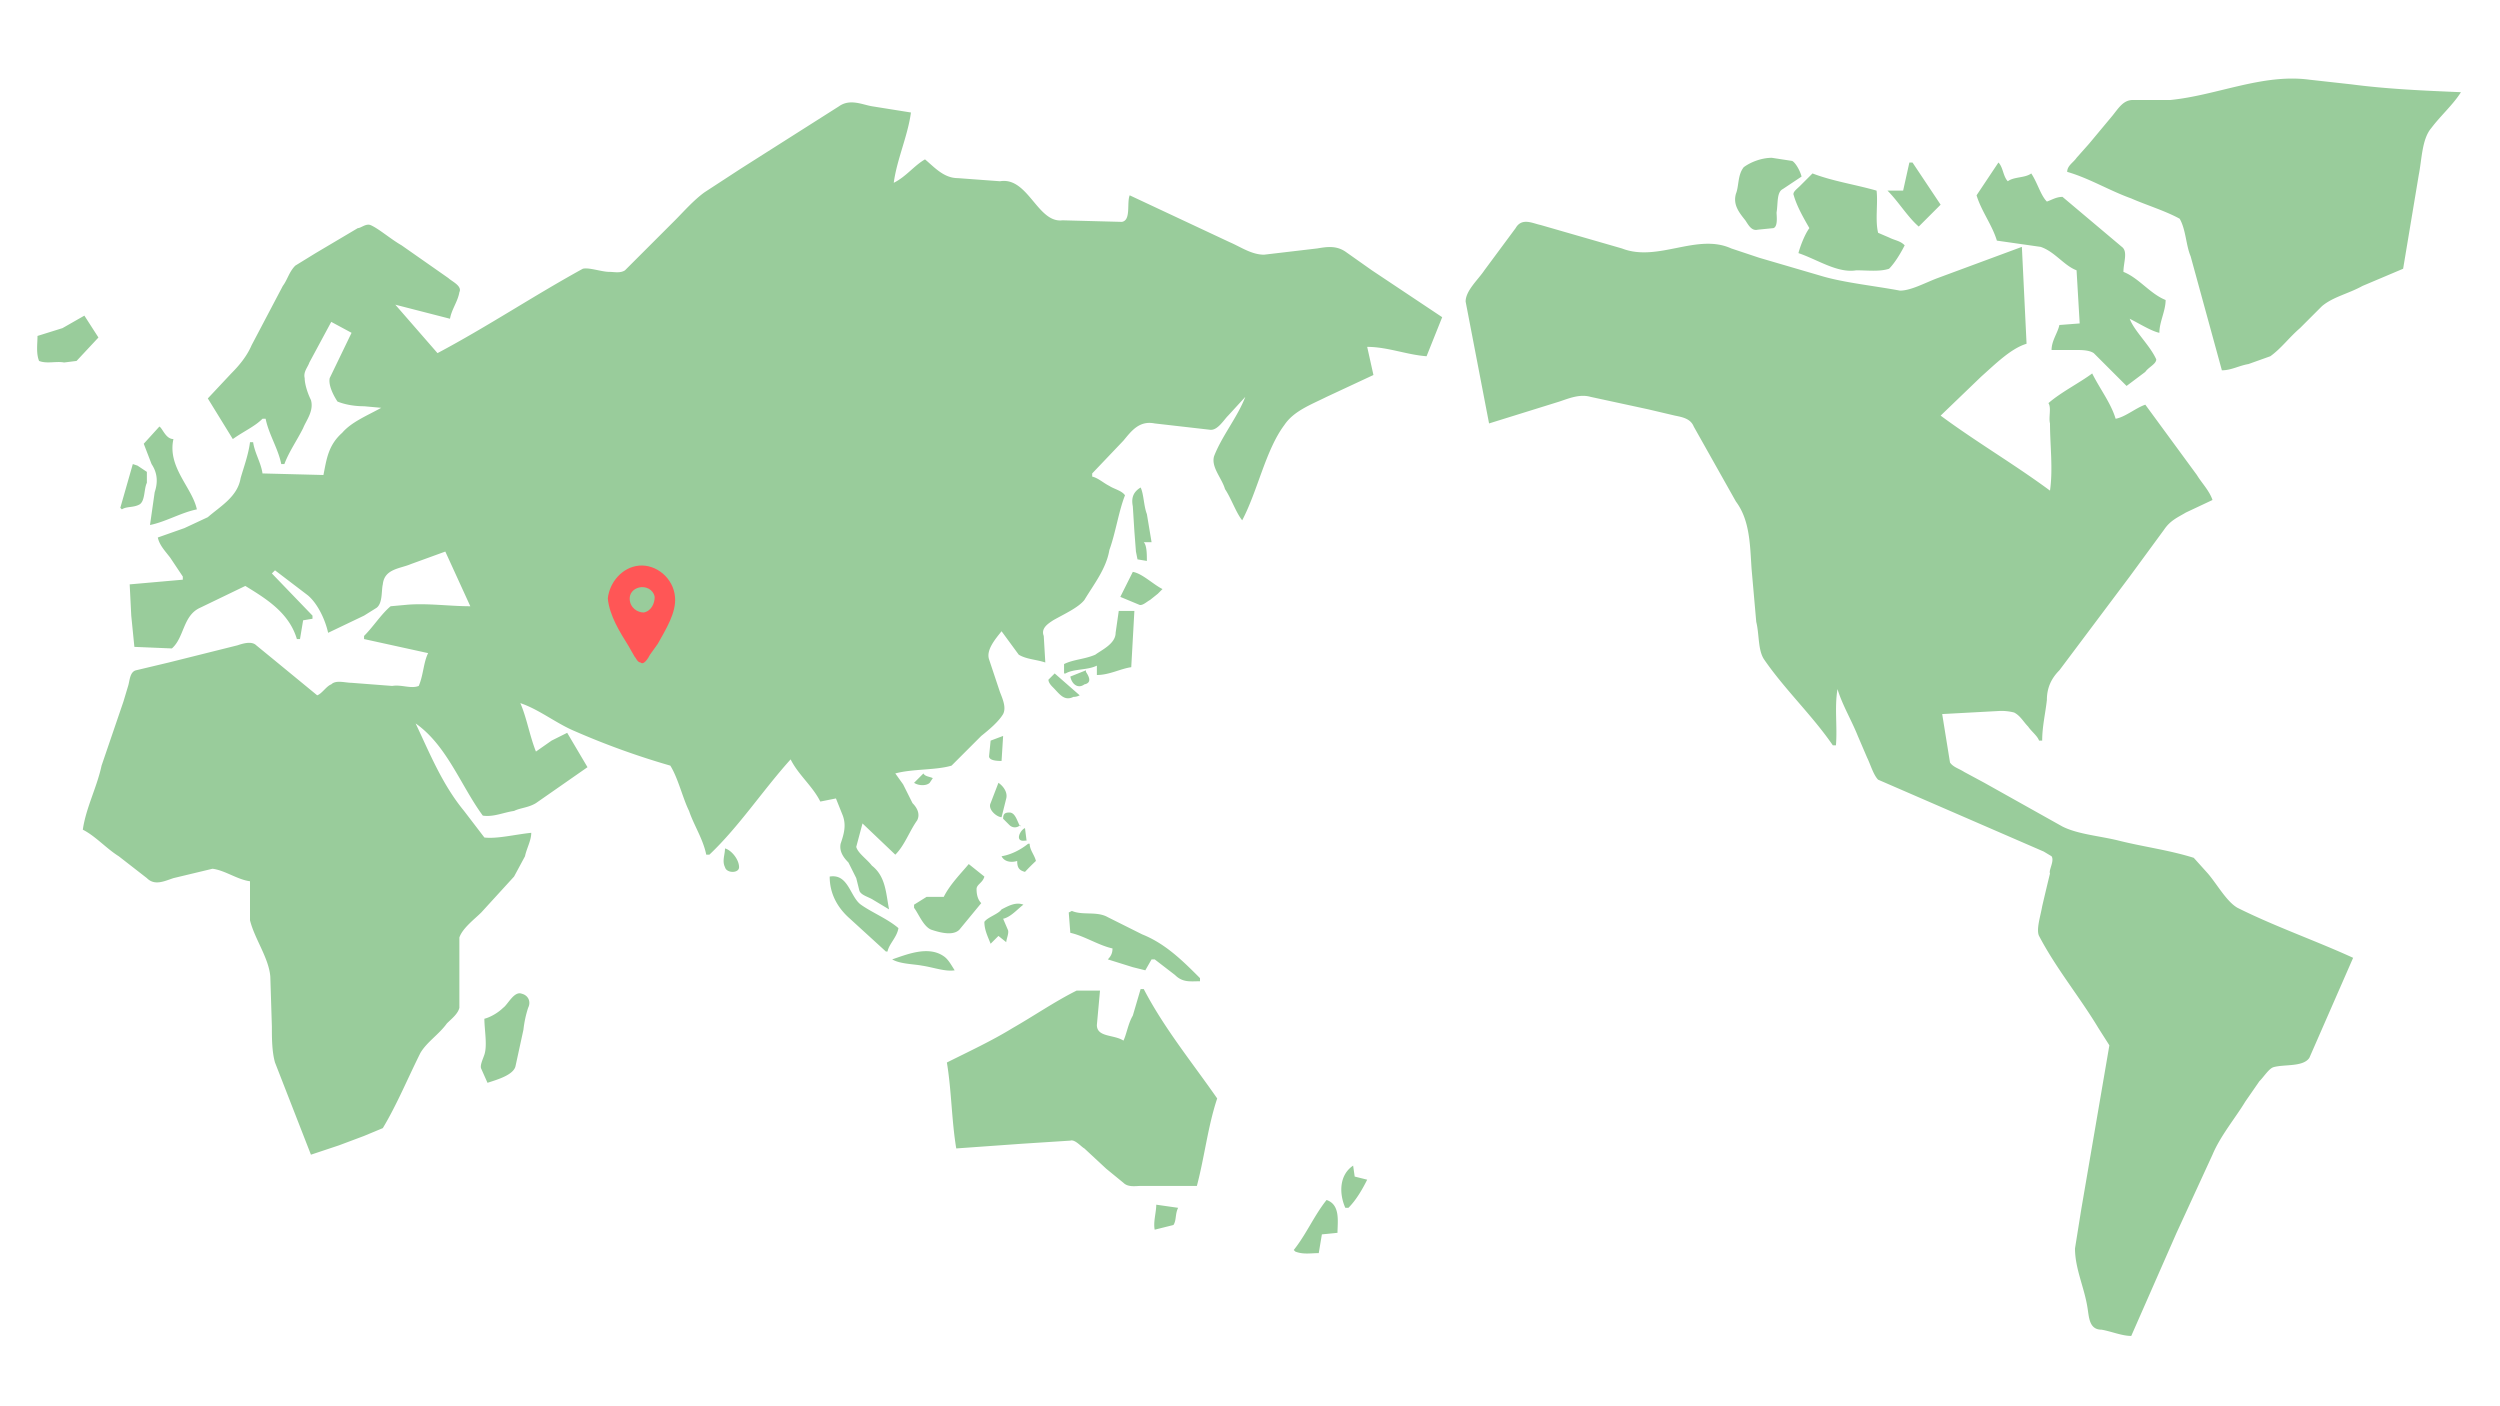 <svg xmlns="http://www.w3.org/2000/svg" width="1600" height="900"><g fill-rule="evenodd"><path d="M63 216l-9-14-14 8-16 5c0 5-1 11 1 16 5 2 11 0 16 1l8-1 14-15zM53 531c8 4 15 12 23 17l18 14c5 5 11 2 17 0l25-6c8 1 16 7 24 8v25c3 12 12 24 13 36l1 32c0 7 0 16 2 23l23 59 18-6 16-6 12-5c9-15 16-32 24-48 4-7 12-12 17-19 3-3 7-6 8-10v-14-31c2-6 10-12 14-16l21-23 7-13c1-5 4-10 4-15-10 1-22 4-30 3l-13-17c-14-17-22-37-31-56 20 14 29 40 43 59 7 1 13-2 20-3 4-2 9-2 14-5l33-23-13-22-10 5-10 7c-4-10-6-22-10-31 12 4 23 13 35 18a494 494 0 0061 22c5 8 8 21 12 29 3 9 9 18 11 28h2c19-18 34-41 52-61 5 10 14 17 19 27l10-2 4 10c3 7 1 13-1 19-1 5 2 9 5 12l5 10 2 8c1 3 6 4 9 6l10 6c-2-10-2-21-11-28-3-4-9-8-10-12l4-15 21 20c6-6 9-15 14-22 2-4 0-8-3-11l-6-12-5-7c11-3 26-2 36-5l19-19c5-4 11-9 14-14 2-4 0-9-2-14l-7-21c-2-6 4-13 8-18l11 15c5 3 11 3 17 5l-1-17c-2-5 3-8 6-10 7-4 16-8 20-13 6-10 14-20 16-32 4-11 6-25 10-35-2-3-7-4-10-6-4-2-7-5-11-6v-2l20-21c5-6 10-13 20-11l35 4c5 1 9-6 12-9l11-12c-5 13-15 25-20 38-2 7 5 14 7 21 4 6 7 15 11 20 10-19 15-45 27-61 6-9 17-13 27-18l30-14-4-18c13 0 25 5 38 6l10-25-45-30-17-12c-6-4-12-3-18-2l-34 4c-8 0-15-5-22-8l-64-30c-2 5 1 16-5 17l-38-1c-16 2-22-28-40-25l-27-2c-9 0-15-7-21-12-7 4-12 11-20 15 2-15 9-30 11-45l-25-4c-6-1-14-5-21 0l-63 40-23 15c-7 5-14 13-19 18l-32 32c-3 2-7 1-10 1-5 0-13-3-17-2-31 17-61 37-93 54l-27-31 35 9c1-6 5-11 6-17 2-4-5-7-7-9l-30-21c-7-4-15-11-20-13-3-1-6 2-8 2l-27 16-13 8c-4 4-5 9-8 13l-20 38c-3 7-8 13-13 18l-15 16 16 26c7-5 14-8 19-13h2c2 10 8 19 10 29h2c3-8 8-15 12-23 2-5 7-11 5-18-2-4-4-10-4-14-1-4 2-7 3-10l14-26 13 7-14 29c-1 5 3 12 5 15 5 2 11 3 17 3l11 1c-9 5-19 9-25 16-9 8-10 17-12 27l-39-1c-1-7-5-13-6-20h-2c-1 8-4 16-6 23-2 12-13 18-21 25l-15 7-17 6c1 5 5 9 8 13l8 12v2l-34 3 1 20 2 20 24 1c8-7 7-21 18-26l29-14c13 8 28 17 33 34h2l2-12 6-1v-2l-26-27 2-2 21 16c6 5 11 15 13 24l23-11 8-5c4-3 3-11 4-15 1-10 11-10 18-13l22-8 16 35c-13 0-27-2-40-1l-11 1c-6 5-11 13-17 19v2l41 9c-3 6-3 14-6 21-5 2-11-1-17 0l-26-2c-4 0-10-2-13 1-3 1-6 6-9 7l-28-23-11-9c-3-3-9-1-12 0l-44 11-21 5c-4 1-4 7-5 10l-3 10-14 41c-3 14-10 27-12 41zm24-206l1 1c3-2 7-1 11-3s3-10 5-14v-7l-6-4-3-1-8 28zm15-41l5 13c4 6 4 12 2 18l-3 21c10-2 20-8 30-10-3-14-19-27-15-45-5 0-7-7-9-8l-10 11zm220 409c6-2 17-5 18-11l5-23a70 70 0 013-14c2-4 0-8-4-9-5-2-9 7-12 9-3 3-8 6-12 7 0 7 2 17 0 23-1 3-3 7-2 9l4 9zm99-269c8-8 13-21 18-30 6-12 0-25-12-30-13-5-27 8-26 21 2 12 10 25 16 35l4 4zm-9-41c0 7 4 11 10 10 6 0 8-5 8-10 0-7-5-9-11-8-5 0-7 4-7 8zm62 160c0 4-2 8 0 12 1 4 9 4 9 0 0-5-5-11-9-12zm103 66h1c1-5 6-9 7-15-7-6-17-10-24-15s-8-20-20-18c0 11 5 20 13 27l23 21zm4 5c5 3 14 3 19 4 7 1 15 4 21 3-2-3-4-7-7-9-10-7-24-1-33 2zm14-113c3 2 8 2 10 0l2-3c-2-1-5-1-6-3l-6 6zm0 80c3 4 6 12 11 14 6 2 14 4 18 0l14-17c-2-2-3-5-3-9 0-3 4-4 5-8l-10-8c-5 6-12 13-16 21h-11l-8 5v1zm27 154l42-3 31-2c3-1 7 4 9 5l14 13 11 9c3 3 8 2 11 2h36c5-19 7-38 13-56-16-23-34-45-47-70h-2l-5 17c-3 5-4 12-6 16-6-4-17-2-17-10l2-22h-15c-14 7-27 16-41 24-13 8-28 15-42 22 3 18 3 37 6 55zm22-131l5-5 5 4c0-2 2-6 1-8l-3-7c5-1 10-7 13-9-5-2-10 1-14 3-2 3-9 5-11 8 0 5 2 9 4 14zm7-117l1-16-8 3-1 10c0 3 6 3 8 3zm0 36l3-12c1-4-2-8-5-10l-5 13c-2 4 4 9 7 9zm0 25c2 4 7 4 10 3 0 4 1 6 5 7a138 138 0 017-7c-1-4-4-7-4-11h-1c-5 4-11 7-17 8zm12-19c-2-3-3-9-7-9-3 0-4 1-4 4l4 4c2 2 5 2 7 0zm4 9l-1-8c-3 1-7 9 0 8h1zm34-93l-16-14-4 4c0 2 2 4 3 5 4 4 7 9 13 6a8 8 0 004-1zm-9-14c5-3 14-2 20-5v6c8 0 15-4 22-5l2-36h-10l-2 14c0 7-9 11-13 14-7 3-14 3-20 6v6zm3 166c9 2 18 8 27 10 0 3-1 5-3 7l16 5 8 2 4-7h2l13 10c5 5 10 4 16 4v-2c-11-11-22-22-37-28l-22-11c-7-4-16-1-23-4l-2 1 1 13zm0-164c1 5 5 8 9 5 5-1 3-5 1-8v-1l-10 4zm32-51l12 5c2 1 5-2 7-3l5-4 3-3c-6-3-13-10-19-11l-8 16zm17-23c0-4 0-10-2-12h5l-3-18c-2-5-2-13-4-17-5 3-6 7-5 12l1 16 1 13 1 5 6 1zm5 428l12-3c2-3 1-7 3-11l-14-2c0 5-2 11-1 16zm89 13l1 1c5 2 10 1 15 1l2-12 10-1c0-7 2-18-7-21-8 10-13 22-21 32zm33-27h2c5-5 9-12 12-18l-8-2-1-7c-9 6-9 18-5 27zm92-502l45-14c6-2 13-5 20-3l37 8 17 4c5 1 10 2 12 7l27 48c9 12 9 28 10 43l3 34c2 8 1 18 5 24 13 19 31 36 44 55h2c1-12-1-24 1-36 3 10 9 20 13 30l6 14c2 4 4 11 7 14l106 46 5 3c2 3-2 9-1 11a2228 2228 0 00-5 21c-1 6-4 15-2 19 11 21 26 39 38 59l7 11-18 105-4 25c0 13 6 25 8 38 1 6 1 14 9 14 6 1 13 4 19 4l29-66 23-50c5-12 15-24 21-34l9-13c3-3 6-8 9-9 7-2 19 0 23-6l28-64c-24-11-50-20-74-32-7-4-13-15-19-22l-9-10c-16-5-32-7-48-11-12-3-26-4-36-9l-50-28-13-7c-3-2-7-3-9-6l-5-31 37-2a33 33 0 019 1c4 2 6 6 9 9 2 3 6 6 7 9h2c0-9 2-17 3-26 0-8 3-14 8-19l45-60 22-30c4-6 9-8 14-11l17-8c-2-6-7-11-10-16l-33-45c-6 2-13 8-19 9-3-10-10-19-15-29-8 6-20 12-28 19 2 3 0 9 1 13 0 14 2 29 0 43-23-17-47-31-70-48l26-25c9-8 19-18 29-21l-3-62-54 20c-8 3-17 8-24 8-16-3-35-5-49-9l-41-12-18-6c-22-10-47 9-70 0l-52-15c-5-1-12-5-16 2l-20 27c-4 6-12 13-12 20l15 78zm200-158c-1-4-4-9-6-10l-13-2c-7 0-14 3-18 6-4 5-3 12-5 17-2 7 2 12 6 17 2 3 4 7 8 6l10-1c3-1 2-8 2-10 1-6 0-13 4-15l12-8zm5 33c-3 4-6 12-7 16 12 4 25 13 37 11 7 0 15 1 21-1 4-4 8-11 10-15-3-3-6-3-10-5l-7-3c-2-8 0-19-1-27-14-4-28-6-41-11l-8 8c-2 2-5 4-4 6 2 7 6 14 10 21zm50-24c7 7 13 17 20 23l14-14-18-27h-2l-4 18h-10zm70 32l28 4c9 3 15 12 23 15l2 34-13 1c-1 5-5 10-5 16h16c3 0 8 0 11 2l21 21 12-9c2-3 7-5 7-8-4-9-14-18-17-26 6 3 14 8 19 9 0-7 4-14 4-21-10-4-17-14-27-18 0-6 3-13-1-16l-38-32c-4 0-7 2-10 3-4-4-6-12-10-18-4 3-11 2-15 5-3-3-3-9-6-12l-8 12-6 9c3 10 10 19 13 29zm45-44c14 4 27 12 41 17 9 4 22 8 31 13 4 7 4 17 7 24l20 73c6 0 11-3 17-4l14-5c7-5 12-12 19-18l14-14c7-6 17-8 26-13l26-11 10-60c2-10 2-23 8-30 6-8 14-15 19-23-24-1-47-2-70-5l-27-3c-30-4-59 10-89 13h-24c-6 0-9 5-13 10l-15 18-8 9c-2 3-6 5-6 9z" fill="#99cc9b"/><path d="M389 383c1 11 8 22 13 30l4 7c1 1 2 4 4 4 2 2 5-3 6-5l5-7c5-9 12-20 11-30-1-12-12-21-23-20s-19 11-20 21zm14 0c0 6 5 9 9 9 5-1 7-6 7-10-1-5-6-7-10-6s-6 4-6 7z" fill="#ff5656"/></g></svg>